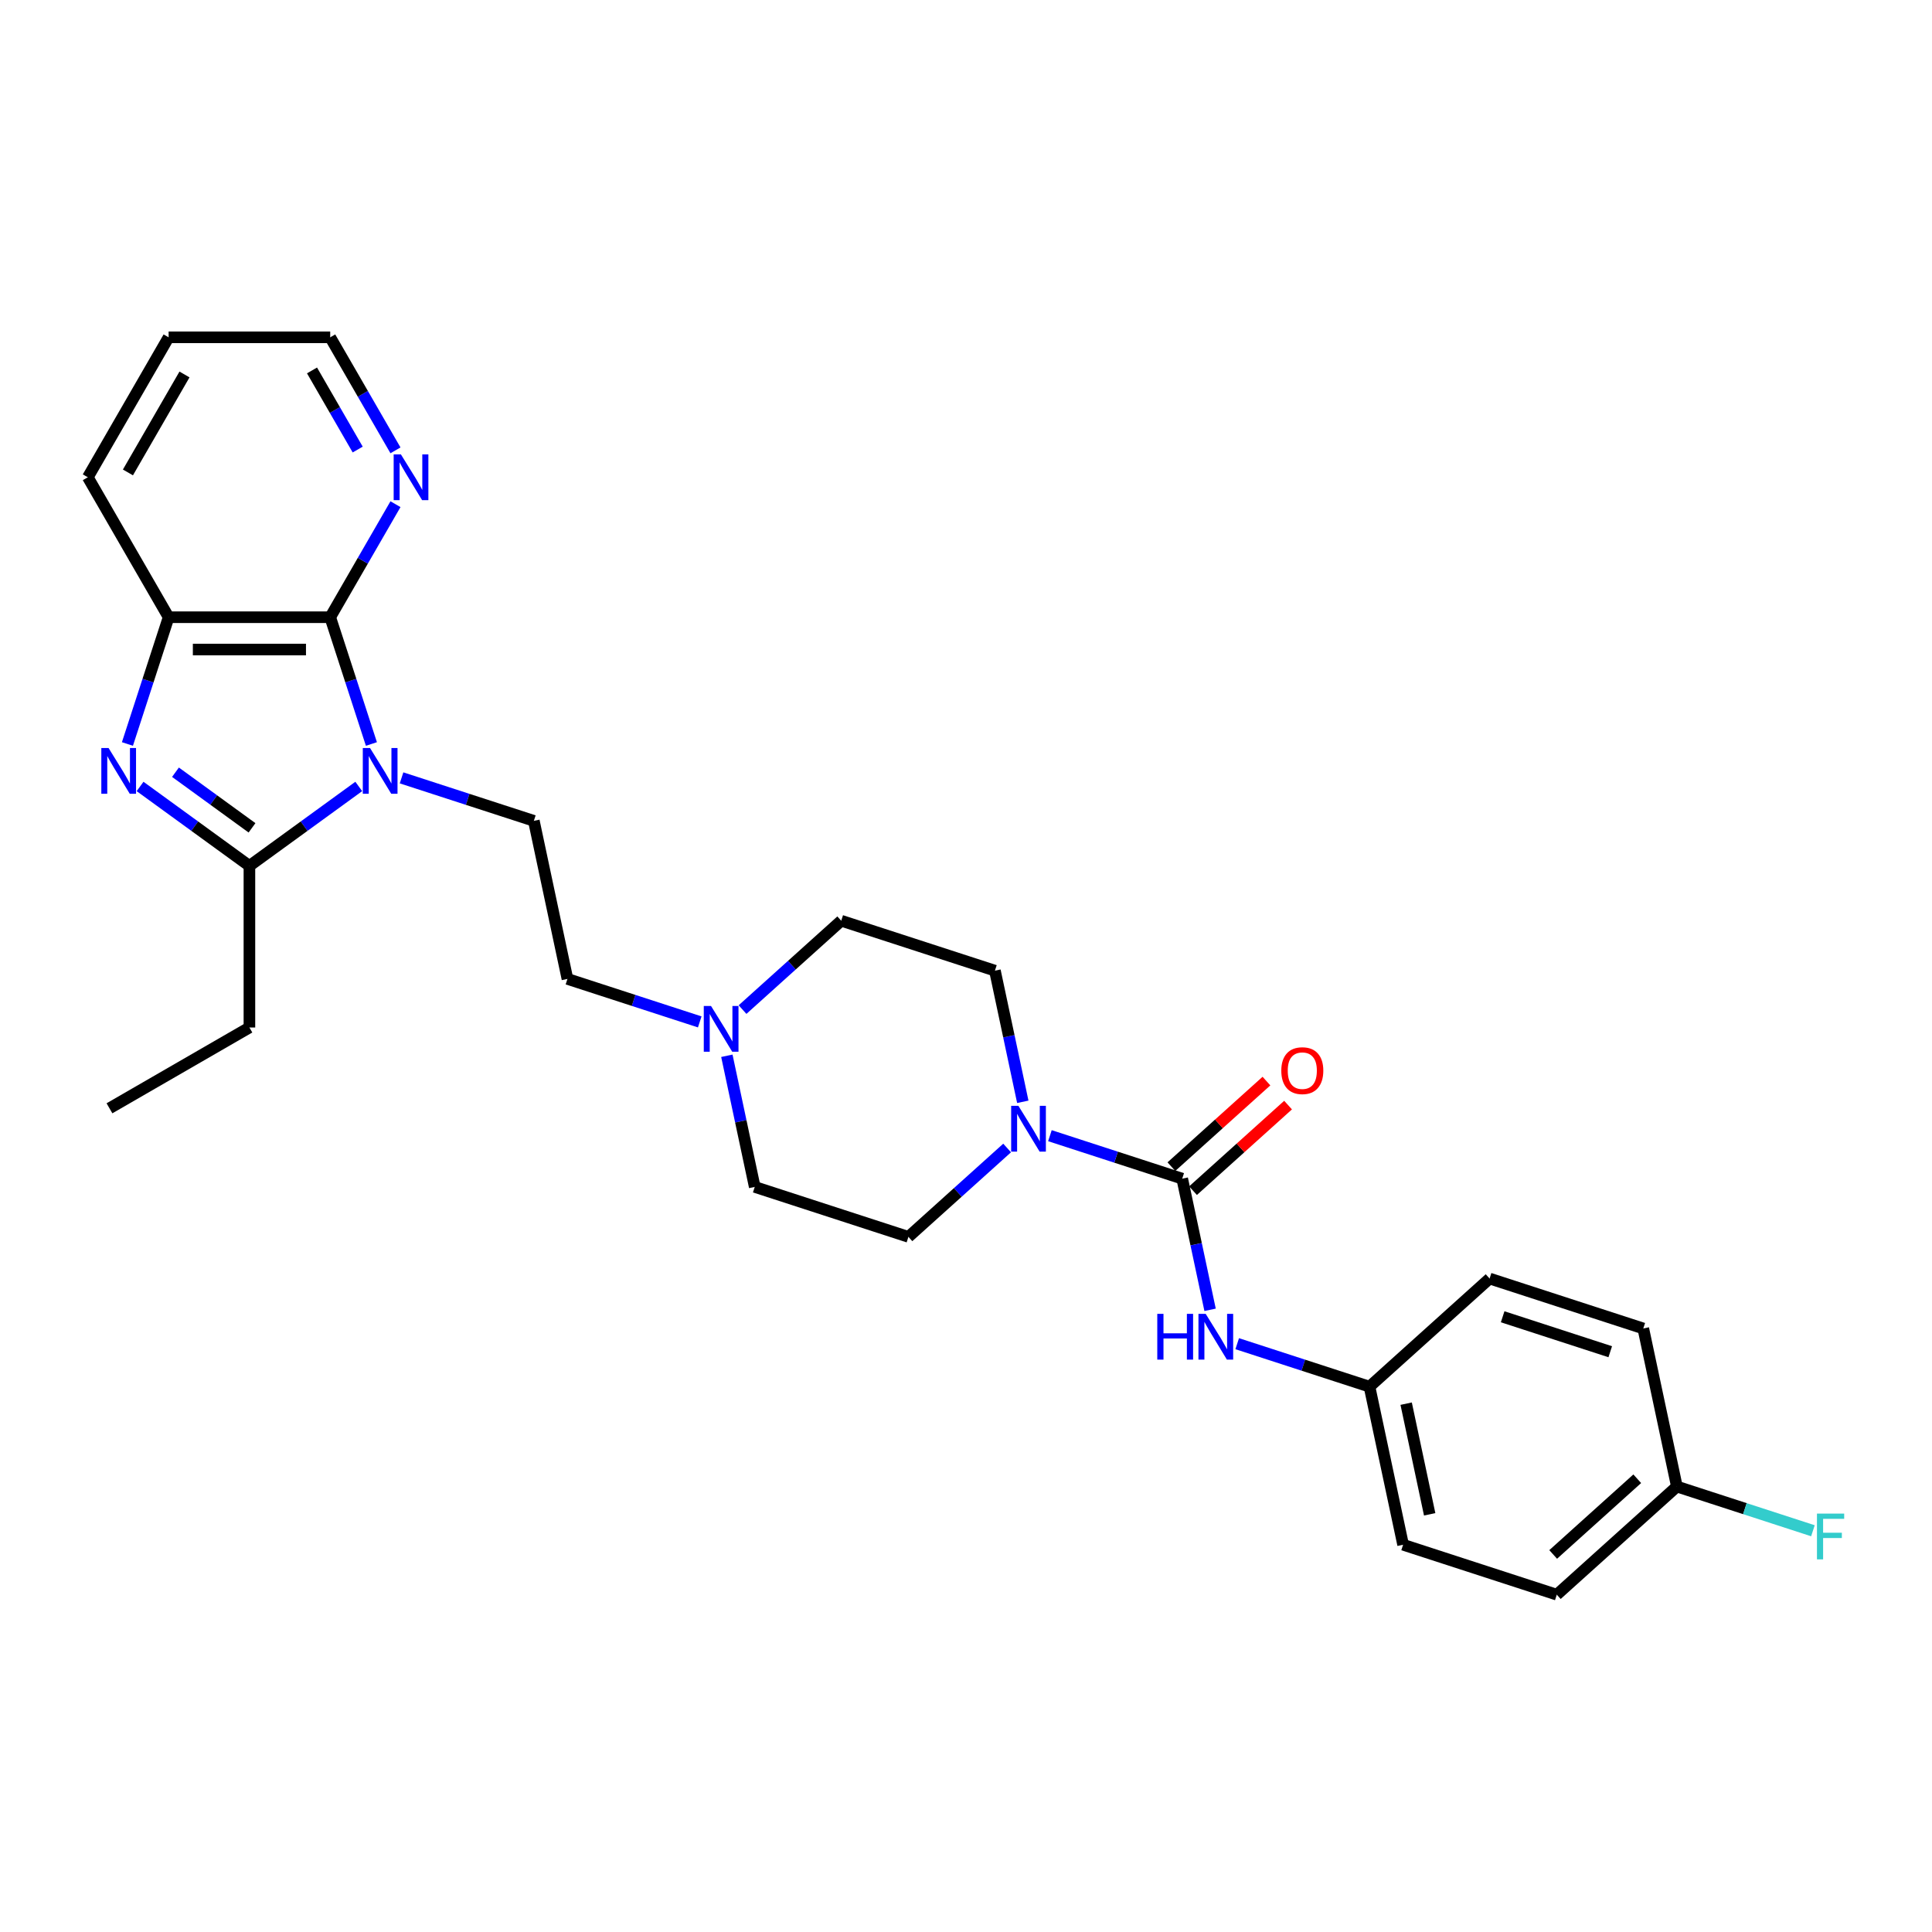 <?xml version='1.0' encoding='iso-8859-1'?>
<svg version='1.1' baseProfile='full'
              xmlns='http://www.w3.org/2000/svg'
                      xmlns:rdkit='http://www.rdkit.org/xml'
                      xmlns:xlink='http://www.w3.org/1999/xlink'
                  xml:space='preserve'
width='1000px' height='1000px' viewBox='0 0 1000 1000'>
<!-- END OF HEADER -->
<rect style='opacity:1.0;fill:#FFFFFF;stroke:none' width='1000' height='1000' x='0' y='0'> </rect>
<path class='bond-1' d='M 185.694,407.069 L 157.396,427.628' style='fill:none;fill-rule:evenodd;stroke:#0000FF;stroke-width:6px;stroke-linecap:butt;stroke-linejoin:miter;stroke-opacity:1' />
<path class='bond-1' d='M 157.396,427.628 L 129.099,448.187' style='fill:none;fill-rule:evenodd;stroke:#000000;stroke-width:6px;stroke-linecap:butt;stroke-linejoin:miter;stroke-opacity:1' />
<path class='bond-2' d='M 192.24,385.087 L 181.581,352.28' style='fill:none;fill-rule:evenodd;stroke:#0000FF;stroke-width:6px;stroke-linecap:butt;stroke-linejoin:miter;stroke-opacity:1' />
<path class='bond-2' d='M 181.581,352.28 L 170.921,319.472' style='fill:none;fill-rule:evenodd;stroke:#000000;stroke-width:6px;stroke-linecap:butt;stroke-linejoin:miter;stroke-opacity:1' />
<path class='bond-7' d='M 207.843,402.621 L 242.081,413.745' style='fill:none;fill-rule:evenodd;stroke:#0000FF;stroke-width:6px;stroke-linecap:butt;stroke-linejoin:miter;stroke-opacity:1' />
<path class='bond-7' d='M 242.081,413.745 L 276.319,424.87' style='fill:none;fill-rule:evenodd;stroke:#000000;stroke-width:6px;stroke-linecap:butt;stroke-linejoin:miter;stroke-opacity:1' />
<path class='bond-0' d='M 72.504,407.069 L 100.801,427.628' style='fill:none;fill-rule:evenodd;stroke:#0000FF;stroke-width:6px;stroke-linecap:butt;stroke-linejoin:miter;stroke-opacity:1' />
<path class='bond-0' d='M 100.801,427.628 L 129.099,448.187' style='fill:none;fill-rule:evenodd;stroke:#000000;stroke-width:6px;stroke-linecap:butt;stroke-linejoin:miter;stroke-opacity:1' />
<path class='bond-0' d='M 90.826,399.702 L 110.634,414.094' style='fill:none;fill-rule:evenodd;stroke:#0000FF;stroke-width:6px;stroke-linecap:butt;stroke-linejoin:miter;stroke-opacity:1' />
<path class='bond-0' d='M 110.634,414.094 L 130.442,428.486' style='fill:none;fill-rule:evenodd;stroke:#000000;stroke-width:6px;stroke-linecap:butt;stroke-linejoin:miter;stroke-opacity:1' />
<path class='bond-28' d='M 65.957,385.087 L 76.617,352.28' style='fill:none;fill-rule:evenodd;stroke:#0000FF;stroke-width:6px;stroke-linecap:butt;stroke-linejoin:miter;stroke-opacity:1' />
<path class='bond-28' d='M 76.617,352.28 L 87.277,319.472' style='fill:none;fill-rule:evenodd;stroke:#000000;stroke-width:6px;stroke-linecap:butt;stroke-linejoin:miter;stroke-opacity:1' />
<path class='bond-18' d='M 129.099,448.187 L 129.099,531.831' style='fill:none;fill-rule:evenodd;stroke:#000000;stroke-width:6px;stroke-linecap:butt;stroke-linejoin:miter;stroke-opacity:1' />
<path class='bond-5' d='M 170.921,319.472 L 87.277,319.472' style='fill:none;fill-rule:evenodd;stroke:#000000;stroke-width:6px;stroke-linecap:butt;stroke-linejoin:miter;stroke-opacity:1' />
<path class='bond-5' d='M 158.374,336.201 L 99.823,336.201' style='fill:none;fill-rule:evenodd;stroke:#000000;stroke-width:6px;stroke-linecap:butt;stroke-linejoin:miter;stroke-opacity:1' />
<path class='bond-9' d='M 170.921,319.472 L 187.809,290.221' style='fill:none;fill-rule:evenodd;stroke:#000000;stroke-width:6px;stroke-linecap:butt;stroke-linejoin:miter;stroke-opacity:1' />
<path class='bond-9' d='M 187.809,290.221 L 204.697,260.969' style='fill:none;fill-rule:evenodd;stroke:#0000FF;stroke-width:6px;stroke-linecap:butt;stroke-linejoin:miter;stroke-opacity:1' />
<path class='bond-3' d='M 611.911,610.076 L 577.673,598.952' style='fill:none;fill-rule:evenodd;stroke:#000000;stroke-width:6px;stroke-linecap:butt;stroke-linejoin:miter;stroke-opacity:1' />
<path class='bond-3' d='M 577.673,598.952 L 543.435,587.827' style='fill:none;fill-rule:evenodd;stroke:#0000FF;stroke-width:6px;stroke-linecap:butt;stroke-linejoin:miter;stroke-opacity:1' />
<path class='bond-6' d='M 611.911,610.076 L 619.125,644.017' style='fill:none;fill-rule:evenodd;stroke:#000000;stroke-width:6px;stroke-linecap:butt;stroke-linejoin:miter;stroke-opacity:1' />
<path class='bond-6' d='M 619.125,644.017 L 626.339,677.957' style='fill:none;fill-rule:evenodd;stroke:#0000FF;stroke-width:6px;stroke-linecap:butt;stroke-linejoin:miter;stroke-opacity:1' />
<path class='bond-10' d='M 617.508,616.292 L 642.105,594.145' style='fill:none;fill-rule:evenodd;stroke:#000000;stroke-width:6px;stroke-linecap:butt;stroke-linejoin:miter;stroke-opacity:1' />
<path class='bond-10' d='M 642.105,594.145 L 666.702,571.997' style='fill:none;fill-rule:evenodd;stroke:#FF0000;stroke-width:6px;stroke-linecap:butt;stroke-linejoin:miter;stroke-opacity:1' />
<path class='bond-10' d='M 606.314,603.86 L 630.911,581.713' style='fill:none;fill-rule:evenodd;stroke:#000000;stroke-width:6px;stroke-linecap:butt;stroke-linejoin:miter;stroke-opacity:1' />
<path class='bond-10' d='M 630.911,581.713 L 655.509,559.565' style='fill:none;fill-rule:evenodd;stroke:#FF0000;stroke-width:6px;stroke-linecap:butt;stroke-linejoin:miter;stroke-opacity:1' />
<path class='bond-4' d='M 529.398,570.294 L 522.184,536.353' style='fill:none;fill-rule:evenodd;stroke:#0000FF;stroke-width:6px;stroke-linecap:butt;stroke-linejoin:miter;stroke-opacity:1' />
<path class='bond-4' d='M 522.184,536.353 L 514.97,502.412' style='fill:none;fill-rule:evenodd;stroke:#000000;stroke-width:6px;stroke-linecap:butt;stroke-linejoin:miter;stroke-opacity:1' />
<path class='bond-30' d='M 521.286,594.2 L 495.743,617.199' style='fill:none;fill-rule:evenodd;stroke:#0000FF;stroke-width:6px;stroke-linecap:butt;stroke-linejoin:miter;stroke-opacity:1' />
<path class='bond-30' d='M 495.743,617.199 L 470.201,640.198' style='fill:none;fill-rule:evenodd;stroke:#000000;stroke-width:6px;stroke-linecap:butt;stroke-linejoin:miter;stroke-opacity:1' />
<path class='bond-24' d='M 87.277,319.472 L 45.455,247.034' style='fill:none;fill-rule:evenodd;stroke:#000000;stroke-width:6px;stroke-linecap:butt;stroke-linejoin:miter;stroke-opacity:1' />
<path class='bond-14' d='M 640.376,695.491 L 674.614,706.615' style='fill:none;fill-rule:evenodd;stroke:#0000FF;stroke-width:6px;stroke-linecap:butt;stroke-linejoin:miter;stroke-opacity:1' />
<path class='bond-14' d='M 674.614,706.615 L 708.852,717.74' style='fill:none;fill-rule:evenodd;stroke:#000000;stroke-width:6px;stroke-linecap:butt;stroke-linejoin:miter;stroke-opacity:1' />
<path class='bond-13' d='M 276.319,424.87 L 293.709,506.686' style='fill:none;fill-rule:evenodd;stroke:#000000;stroke-width:6px;stroke-linecap:butt;stroke-linejoin:miter;stroke-opacity:1' />
<path class='bond-8' d='M 362.185,528.935 L 327.947,517.811' style='fill:none;fill-rule:evenodd;stroke:#0000FF;stroke-width:6px;stroke-linecap:butt;stroke-linejoin:miter;stroke-opacity:1' />
<path class='bond-8' d='M 327.947,517.811 L 293.709,506.686' style='fill:none;fill-rule:evenodd;stroke:#000000;stroke-width:6px;stroke-linecap:butt;stroke-linejoin:miter;stroke-opacity:1' />
<path class='bond-15' d='M 376.222,546.469 L 383.436,580.41' style='fill:none;fill-rule:evenodd;stroke:#0000FF;stroke-width:6px;stroke-linecap:butt;stroke-linejoin:miter;stroke-opacity:1' />
<path class='bond-15' d='M 383.436,580.41 L 390.65,614.35' style='fill:none;fill-rule:evenodd;stroke:#000000;stroke-width:6px;stroke-linecap:butt;stroke-linejoin:miter;stroke-opacity:1' />
<path class='bond-16' d='M 384.334,522.562 L 409.877,499.564' style='fill:none;fill-rule:evenodd;stroke:#0000FF;stroke-width:6px;stroke-linecap:butt;stroke-linejoin:miter;stroke-opacity:1' />
<path class='bond-16' d='M 409.877,499.564 L 435.419,476.565' style='fill:none;fill-rule:evenodd;stroke:#000000;stroke-width:6px;stroke-linecap:butt;stroke-linejoin:miter;stroke-opacity:1' />
<path class='bond-25' d='M 204.697,233.099 L 187.809,203.848' style='fill:none;fill-rule:evenodd;stroke:#0000FF;stroke-width:6px;stroke-linecap:butt;stroke-linejoin:miter;stroke-opacity:1' />
<path class='bond-25' d='M 187.809,203.848 L 170.921,174.596' style='fill:none;fill-rule:evenodd;stroke:#000000;stroke-width:6px;stroke-linecap:butt;stroke-linejoin:miter;stroke-opacity:1' />
<path class='bond-25' d='M 185.143,232.688 L 173.322,212.212' style='fill:none;fill-rule:evenodd;stroke:#0000FF;stroke-width:6px;stroke-linecap:butt;stroke-linejoin:miter;stroke-opacity:1' />
<path class='bond-25' d='M 173.322,212.212 L 161.5,191.736' style='fill:none;fill-rule:evenodd;stroke:#000000;stroke-width:6px;stroke-linecap:butt;stroke-linejoin:miter;stroke-opacity:1' />
<path class='bond-11' d='M 514.97,502.412 L 435.419,476.565' style='fill:none;fill-rule:evenodd;stroke:#000000;stroke-width:6px;stroke-linecap:butt;stroke-linejoin:miter;stroke-opacity:1' />
<path class='bond-12' d='M 470.201,640.198 L 390.65,614.35' style='fill:none;fill-rule:evenodd;stroke:#000000;stroke-width:6px;stroke-linecap:butt;stroke-linejoin:miter;stroke-opacity:1' />
<path class='bond-20' d='M 708.852,717.74 L 771.011,661.771' style='fill:none;fill-rule:evenodd;stroke:#000000;stroke-width:6px;stroke-linecap:butt;stroke-linejoin:miter;stroke-opacity:1' />
<path class='bond-21' d='M 708.852,717.74 L 726.242,799.556' style='fill:none;fill-rule:evenodd;stroke:#000000;stroke-width:6px;stroke-linecap:butt;stroke-linejoin:miter;stroke-opacity:1' />
<path class='bond-21' d='M 727.823,726.534 L 739.997,783.806' style='fill:none;fill-rule:evenodd;stroke:#000000;stroke-width:6px;stroke-linecap:butt;stroke-linejoin:miter;stroke-opacity:1' />
<path class='bond-17' d='M 867.952,769.435 L 805.793,825.404' style='fill:none;fill-rule:evenodd;stroke:#000000;stroke-width:6px;stroke-linecap:butt;stroke-linejoin:miter;stroke-opacity:1' />
<path class='bond-17' d='M 847.435,765.398 L 803.923,804.577' style='fill:none;fill-rule:evenodd;stroke:#000000;stroke-width:6px;stroke-linecap:butt;stroke-linejoin:miter;stroke-opacity:1' />
<path class='bond-19' d='M 867.952,769.435 L 903.16,780.875' style='fill:none;fill-rule:evenodd;stroke:#000000;stroke-width:6px;stroke-linecap:butt;stroke-linejoin:miter;stroke-opacity:1' />
<path class='bond-19' d='M 903.16,780.875 L 938.369,792.315' style='fill:none;fill-rule:evenodd;stroke:#33CCCC;stroke-width:6px;stroke-linecap:butt;stroke-linejoin:miter;stroke-opacity:1' />
<path class='bond-31' d='M 867.952,769.435 L 850.562,687.619' style='fill:none;fill-rule:evenodd;stroke:#000000;stroke-width:6px;stroke-linecap:butt;stroke-linejoin:miter;stroke-opacity:1' />
<path class='bond-26' d='M 129.099,531.831 L 56.661,573.654' style='fill:none;fill-rule:evenodd;stroke:#000000;stroke-width:6px;stroke-linecap:butt;stroke-linejoin:miter;stroke-opacity:1' />
<path class='bond-22' d='M 771.011,661.771 L 850.562,687.619' style='fill:none;fill-rule:evenodd;stroke:#000000;stroke-width:6px;stroke-linecap:butt;stroke-linejoin:miter;stroke-opacity:1' />
<path class='bond-22' d='M 777.774,681.558 L 833.46,699.652' style='fill:none;fill-rule:evenodd;stroke:#000000;stroke-width:6px;stroke-linecap:butt;stroke-linejoin:miter;stroke-opacity:1' />
<path class='bond-23' d='M 726.242,799.556 L 805.793,825.404' style='fill:none;fill-rule:evenodd;stroke:#000000;stroke-width:6px;stroke-linecap:butt;stroke-linejoin:miter;stroke-opacity:1' />
<path class='bond-29' d='M 45.455,247.034 L 87.277,174.596' style='fill:none;fill-rule:evenodd;stroke:#000000;stroke-width:6px;stroke-linecap:butt;stroke-linejoin:miter;stroke-opacity:1' />
<path class='bond-29' d='M 66.216,244.533 L 95.491,193.826' style='fill:none;fill-rule:evenodd;stroke:#000000;stroke-width:6px;stroke-linecap:butt;stroke-linejoin:miter;stroke-opacity:1' />
<path class='bond-27' d='M 170.921,174.596 L 87.277,174.596' style='fill:none;fill-rule:evenodd;stroke:#000000;stroke-width:6px;stroke-linecap:butt;stroke-linejoin:miter;stroke-opacity:1' />
<path  class='atom-0' d='M 191.532 387.178
L 199.294 399.725
Q 200.064 400.963, 201.302 403.205
Q 202.54 405.446, 202.607 405.58
L 202.607 387.178
L 205.752 387.178
L 205.752 410.866
L 202.506 410.866
L 194.175 397.149
Q 193.205 395.543, 192.168 393.703
Q 191.164 391.863, 190.863 391.294
L 190.863 410.866
L 187.785 410.866
L 187.785 387.178
L 191.532 387.178
' fill='#0000FF'/>
<path  class='atom-1' d='M 56.193 387.178
L 63.955 399.725
Q 64.725 400.963, 65.963 403.205
Q 67.201 405.446, 67.267 405.58
L 67.267 387.178
L 70.412 387.178
L 70.412 410.866
L 67.167 410.866
L 58.836 397.149
Q 57.866 395.543, 56.829 393.703
Q 55.825 391.863, 55.524 391.294
L 55.524 410.866
L 52.446 410.866
L 52.446 387.178
L 56.193 387.178
' fill='#0000FF'/>
<path  class='atom-5' d='M 527.124 572.385
L 534.886 584.931
Q 535.656 586.169, 536.894 588.411
Q 538.132 590.653, 538.199 590.786
L 538.199 572.385
L 541.344 572.385
L 541.344 596.073
L 538.098 596.073
L 529.767 582.355
Q 528.797 580.749, 527.76 578.909
Q 526.756 577.069, 526.455 576.5
L 526.455 596.073
L 523.377 596.073
L 523.377 572.385
L 527.124 572.385
' fill='#0000FF'/>
<path  class='atom-7' d='M 599.005 680.049
L 602.217 680.049
L 602.217 690.119
L 614.329 690.119
L 614.329 680.049
L 617.541 680.049
L 617.541 703.737
L 614.329 703.737
L 614.329 692.796
L 602.217 692.796
L 602.217 703.737
L 599.005 703.737
L 599.005 680.049
' fill='#0000FF'/>
<path  class='atom-7' d='M 624.065 680.049
L 631.827 692.595
Q 632.597 693.833, 633.835 696.075
Q 635.073 698.316, 635.14 698.45
L 635.14 680.049
L 638.285 680.049
L 638.285 703.737
L 635.039 703.737
L 626.708 690.019
Q 625.738 688.413, 624.701 686.573
Q 623.697 684.733, 623.396 684.164
L 623.396 703.737
L 620.318 703.737
L 620.318 680.049
L 624.065 680.049
' fill='#0000FF'/>
<path  class='atom-9' d='M 368.023 520.69
L 375.786 533.236
Q 376.555 534.474, 377.793 536.716
Q 379.031 538.958, 379.098 539.091
L 379.098 520.69
L 382.243 520.69
L 382.243 544.378
L 378.998 544.378
L 370.667 530.66
Q 369.696 529.054, 368.659 527.214
Q 367.655 525.374, 367.354 524.805
L 367.354 544.378
L 364.276 544.378
L 364.276 520.69
L 368.023 520.69
' fill='#0000FF'/>
<path  class='atom-10' d='M 207.507 235.19
L 215.269 247.737
Q 216.038 248.975, 217.276 251.216
Q 218.514 253.458, 218.581 253.592
L 218.581 235.19
L 221.726 235.19
L 221.726 258.878
L 218.481 258.878
L 210.15 245.161
Q 209.18 243.555, 208.142 241.714
Q 207.139 239.874, 206.838 239.305
L 206.838 258.878
L 203.76 258.878
L 203.76 235.19
L 207.507 235.19
' fill='#0000FF'/>
<path  class='atom-11' d='M 663.197 554.174
Q 663.197 548.486, 666.007 545.308
Q 668.818 542.129, 674.07 542.129
Q 679.323 542.129, 682.134 545.308
Q 684.944 548.486, 684.944 554.174
Q 684.944 559.929, 682.1 563.208
Q 679.256 566.453, 674.07 566.453
Q 668.851 566.453, 666.007 563.208
Q 663.197 559.962, 663.197 554.174
M 674.07 563.777
Q 677.684 563.777, 679.624 561.368
Q 681.598 558.925, 681.598 554.174
Q 681.598 549.524, 679.624 547.182
Q 677.684 544.806, 674.07 544.806
Q 670.457 544.806, 668.483 547.148
Q 666.542 549.49, 666.542 554.174
Q 666.542 558.959, 668.483 561.368
Q 670.457 563.777, 674.07 563.777
' fill='#FF0000'/>
<path  class='atom-20' d='M 940.46 783.438
L 954.545 783.438
L 954.545 786.149
L 943.638 786.149
L 943.638 793.342
L 953.341 793.342
L 953.341 796.085
L 943.638 796.085
L 943.638 807.126
L 940.46 807.126
L 940.46 783.438
' fill='#33CCCC'/>
</svg>

